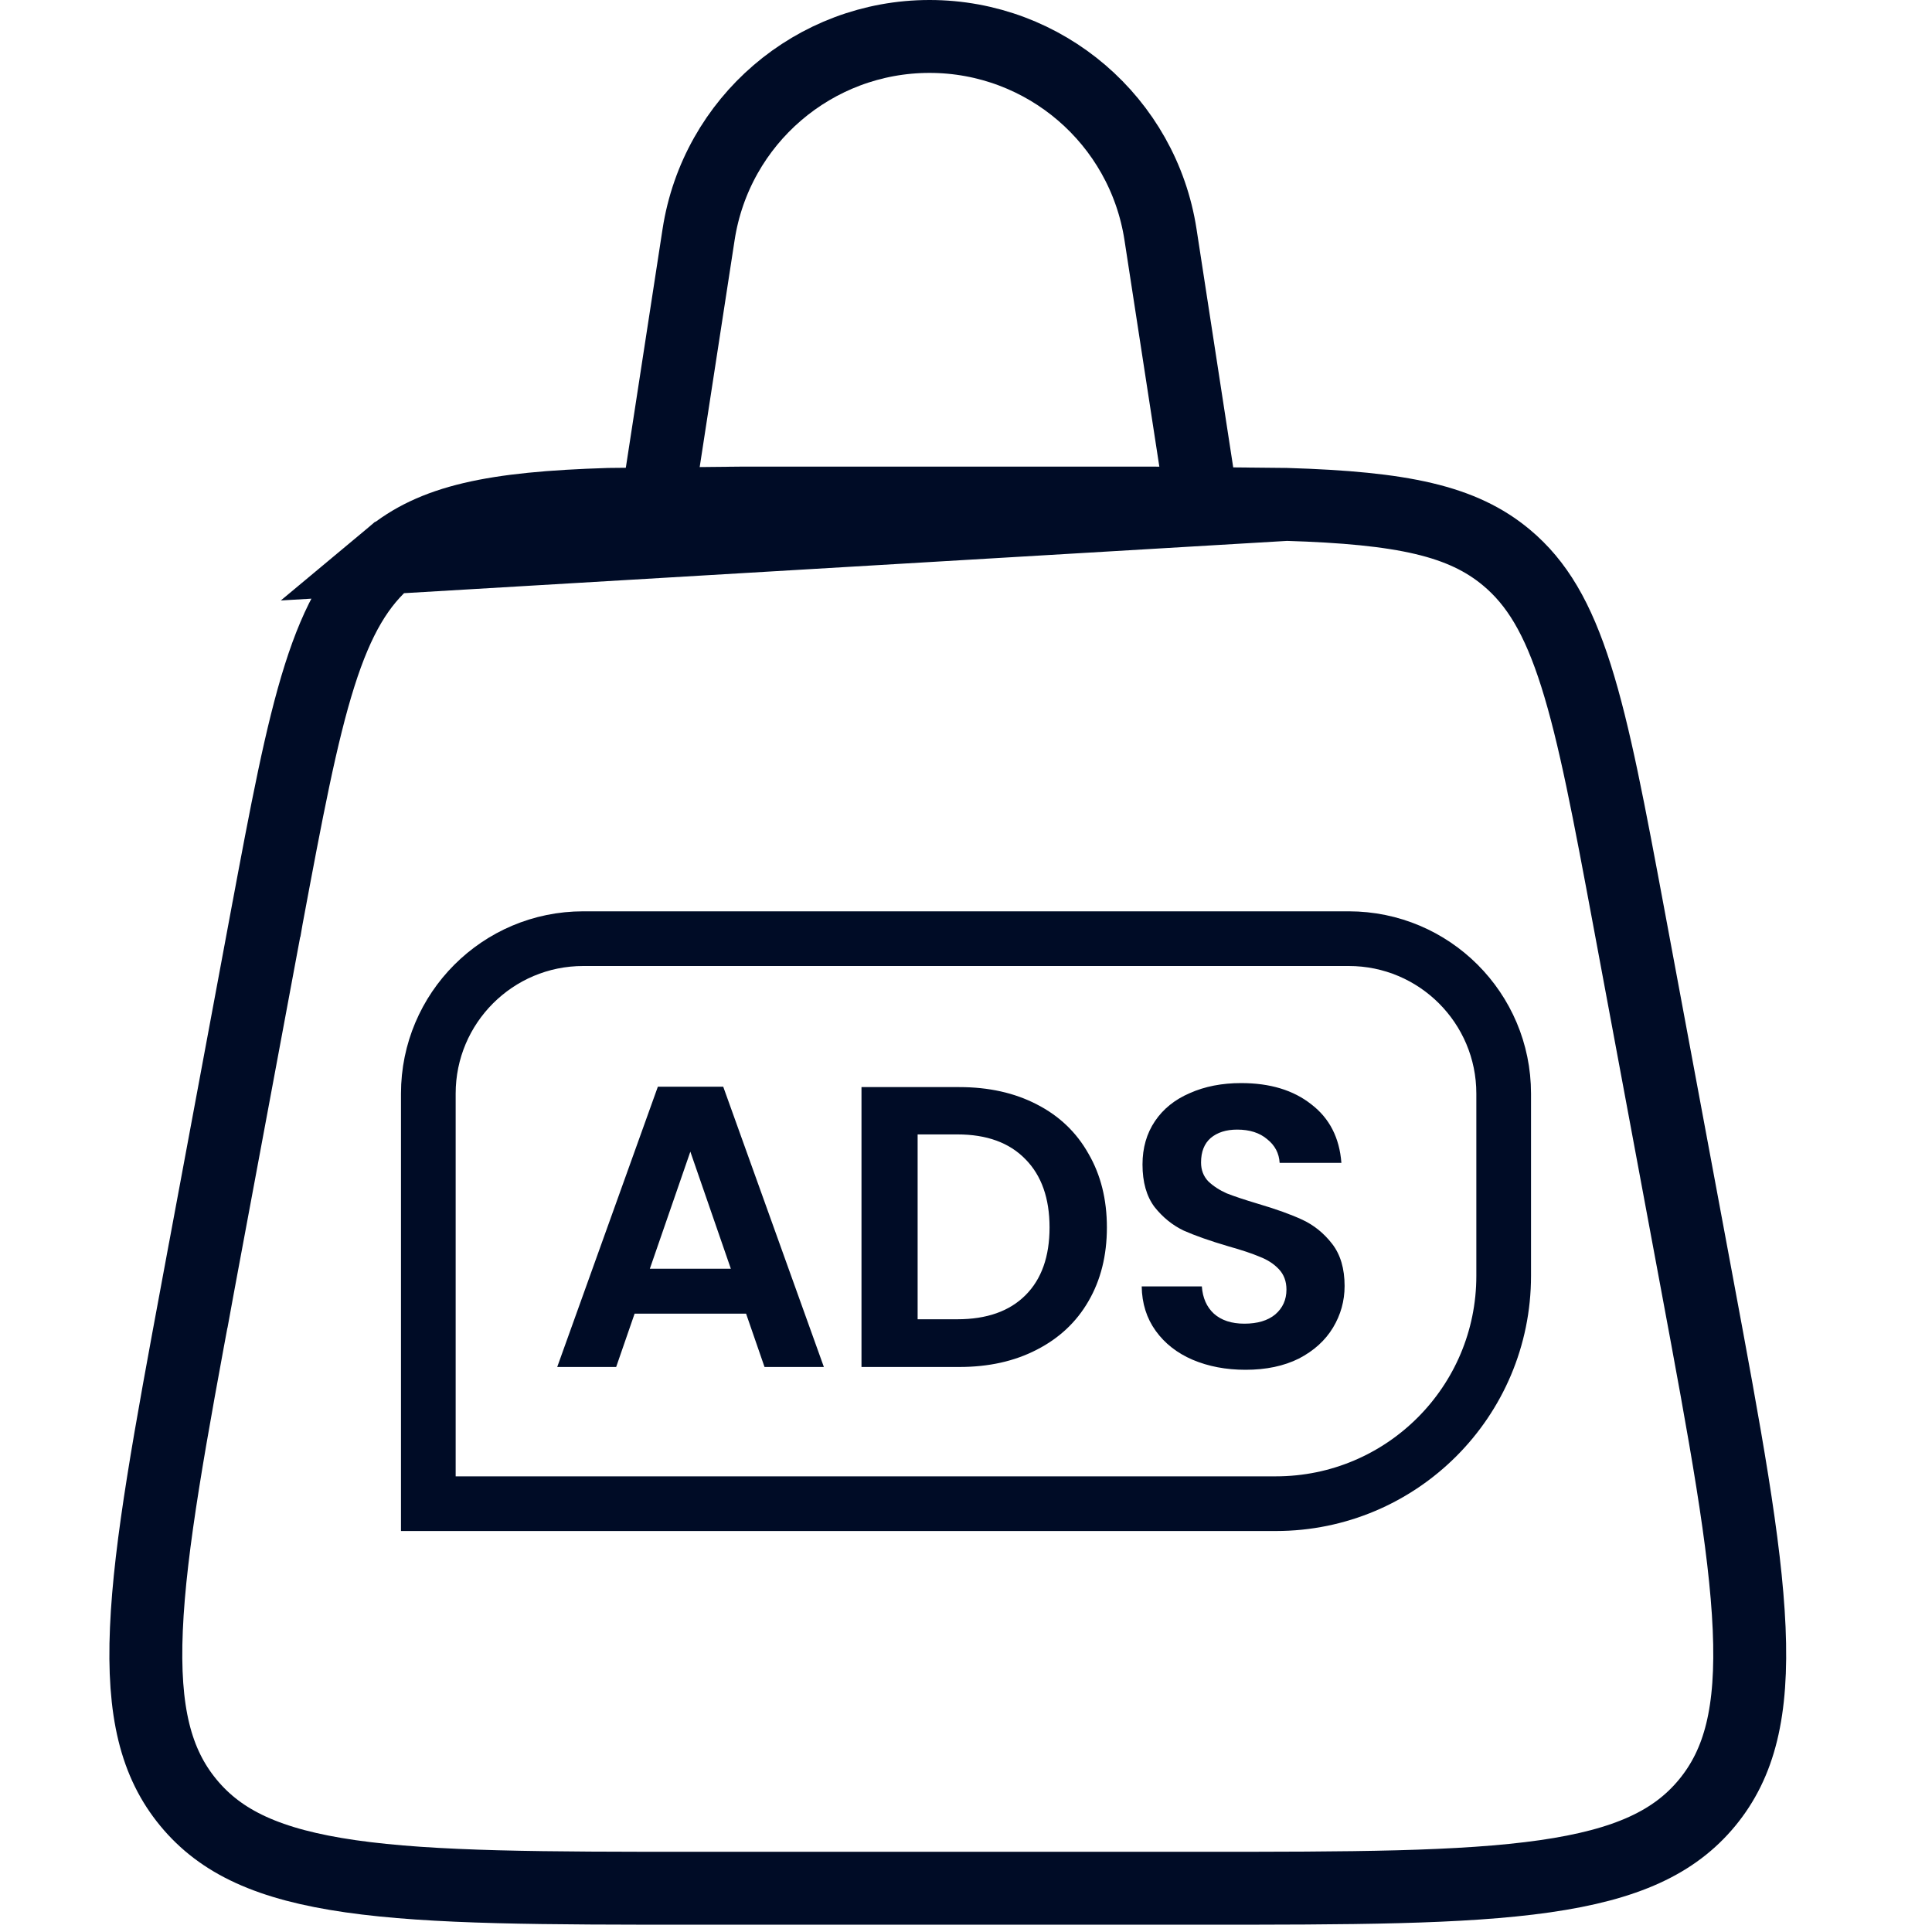 <svg width="53" height="53" viewBox="0 0 53 53" fill="none" xmlns="http://www.w3.org/2000/svg">
<path d="M35.298 13.837L31.591 13.8H31.586H20.414L16.702 13.837C13.516 13.935 11.88 14.288 10.674 15.295L35.298 13.837ZM35.298 13.837C38.484 13.935 40.12 14.288 41.326 15.295C42.16 15.991 42.734 16.956 43.235 18.537C43.744 20.144 44.142 22.267 44.692 25.218L46.555 35.218C47.327 39.363 47.884 42.367 47.984 44.676C48.083 46.958 47.723 48.372 46.831 49.454C45.939 50.535 44.627 51.149 42.383 51.471C40.11 51.797 37.075 51.8 32.883 51.8H19.117C14.924 51.8 11.889 51.797 9.616 51.471C7.372 51.149 6.061 50.535 5.169 49.453C4.277 48.373 3.918 46.963 4.016 44.688C4.114 42.386 4.669 39.393 5.437 35.262L4.454 35.08L5.437 35.262L5.445 35.218L5.445 35.218L7.308 25.219L7.309 25.218L7.314 25.189C7.314 25.189 7.314 25.189 7.314 25.189C7.863 22.249 8.261 20.133 8.769 18.53C9.269 16.953 9.842 15.99 10.674 15.295L35.298 13.837Z" stroke="#000C26" stroke-width="2"/>
<path d="M33 14L31.836 6.436C31.355 3.309 28.664 1 25.5 1V1C22.336 1 19.645 3.309 19.164 6.436L18 14" stroke="#000C26" stroke-width="2"/>
<path d="M16 25.75H37C39.347 25.75 41.25 27.653 41.25 30V35C41.25 38.452 38.452 41.25 35 41.25H11.75V30C11.75 27.653 13.653 25.75 16 25.75Z" stroke="#000C26" stroke-width="1.5"/>
<path d="M20.467 36.037H17.409L16.903 37.5H15.286L18.047 29.811H19.84L22.601 37.5H20.973L20.467 36.037ZM20.049 34.805L18.938 31.593L17.827 34.805H20.049ZM26.317 29.822C27.124 29.822 27.831 29.98 28.44 30.295C29.056 30.61 29.529 31.061 29.859 31.648C30.196 32.227 30.365 32.902 30.365 33.672C30.365 34.442 30.196 35.117 29.859 35.696C29.529 36.268 29.056 36.712 28.44 37.027C27.831 37.342 27.124 37.5 26.317 37.5H23.633V29.822H26.317ZM26.262 36.191C27.069 36.191 27.692 35.971 28.132 35.531C28.572 35.091 28.792 34.471 28.792 33.672C28.792 32.873 28.572 32.249 28.132 31.802C27.692 31.347 27.069 31.12 26.262 31.12H25.173V36.191H26.262ZM34.169 37.577C33.633 37.577 33.15 37.485 32.717 37.302C32.291 37.119 31.954 36.855 31.705 36.51C31.456 36.165 31.327 35.758 31.32 35.289H32.97C32.992 35.604 33.102 35.854 33.3 36.037C33.505 36.22 33.784 36.312 34.136 36.312C34.495 36.312 34.778 36.228 34.983 36.059C35.188 35.883 35.291 35.656 35.291 35.377C35.291 35.15 35.221 34.963 35.082 34.816C34.943 34.669 34.767 34.556 34.554 34.475C34.349 34.387 34.062 34.292 33.696 34.189C33.197 34.042 32.79 33.899 32.475 33.76C32.167 33.613 31.899 33.397 31.672 33.111C31.452 32.818 31.342 32.429 31.342 31.945C31.342 31.49 31.456 31.094 31.683 30.757C31.91 30.42 32.229 30.163 32.64 29.987C33.05 29.804 33.52 29.712 34.048 29.712C34.84 29.712 35.481 29.906 35.973 30.295C36.471 30.676 36.746 31.212 36.798 31.901H35.104C35.089 31.637 34.975 31.421 34.763 31.252C34.557 31.076 34.282 30.988 33.938 30.988C33.637 30.988 33.395 31.065 33.212 31.219C33.036 31.373 32.948 31.597 32.948 31.89C32.948 32.095 33.014 32.268 33.146 32.407C33.285 32.539 33.454 32.649 33.652 32.737C33.857 32.818 34.143 32.913 34.51 33.023C35.008 33.17 35.416 33.316 35.731 33.463C36.046 33.61 36.318 33.83 36.545 34.123C36.772 34.416 36.886 34.801 36.886 35.278C36.886 35.689 36.779 36.07 36.567 36.422C36.354 36.774 36.042 37.056 35.632 37.269C35.221 37.474 34.733 37.577 34.169 37.577Z" fill="#000C26"/>
</svg>

